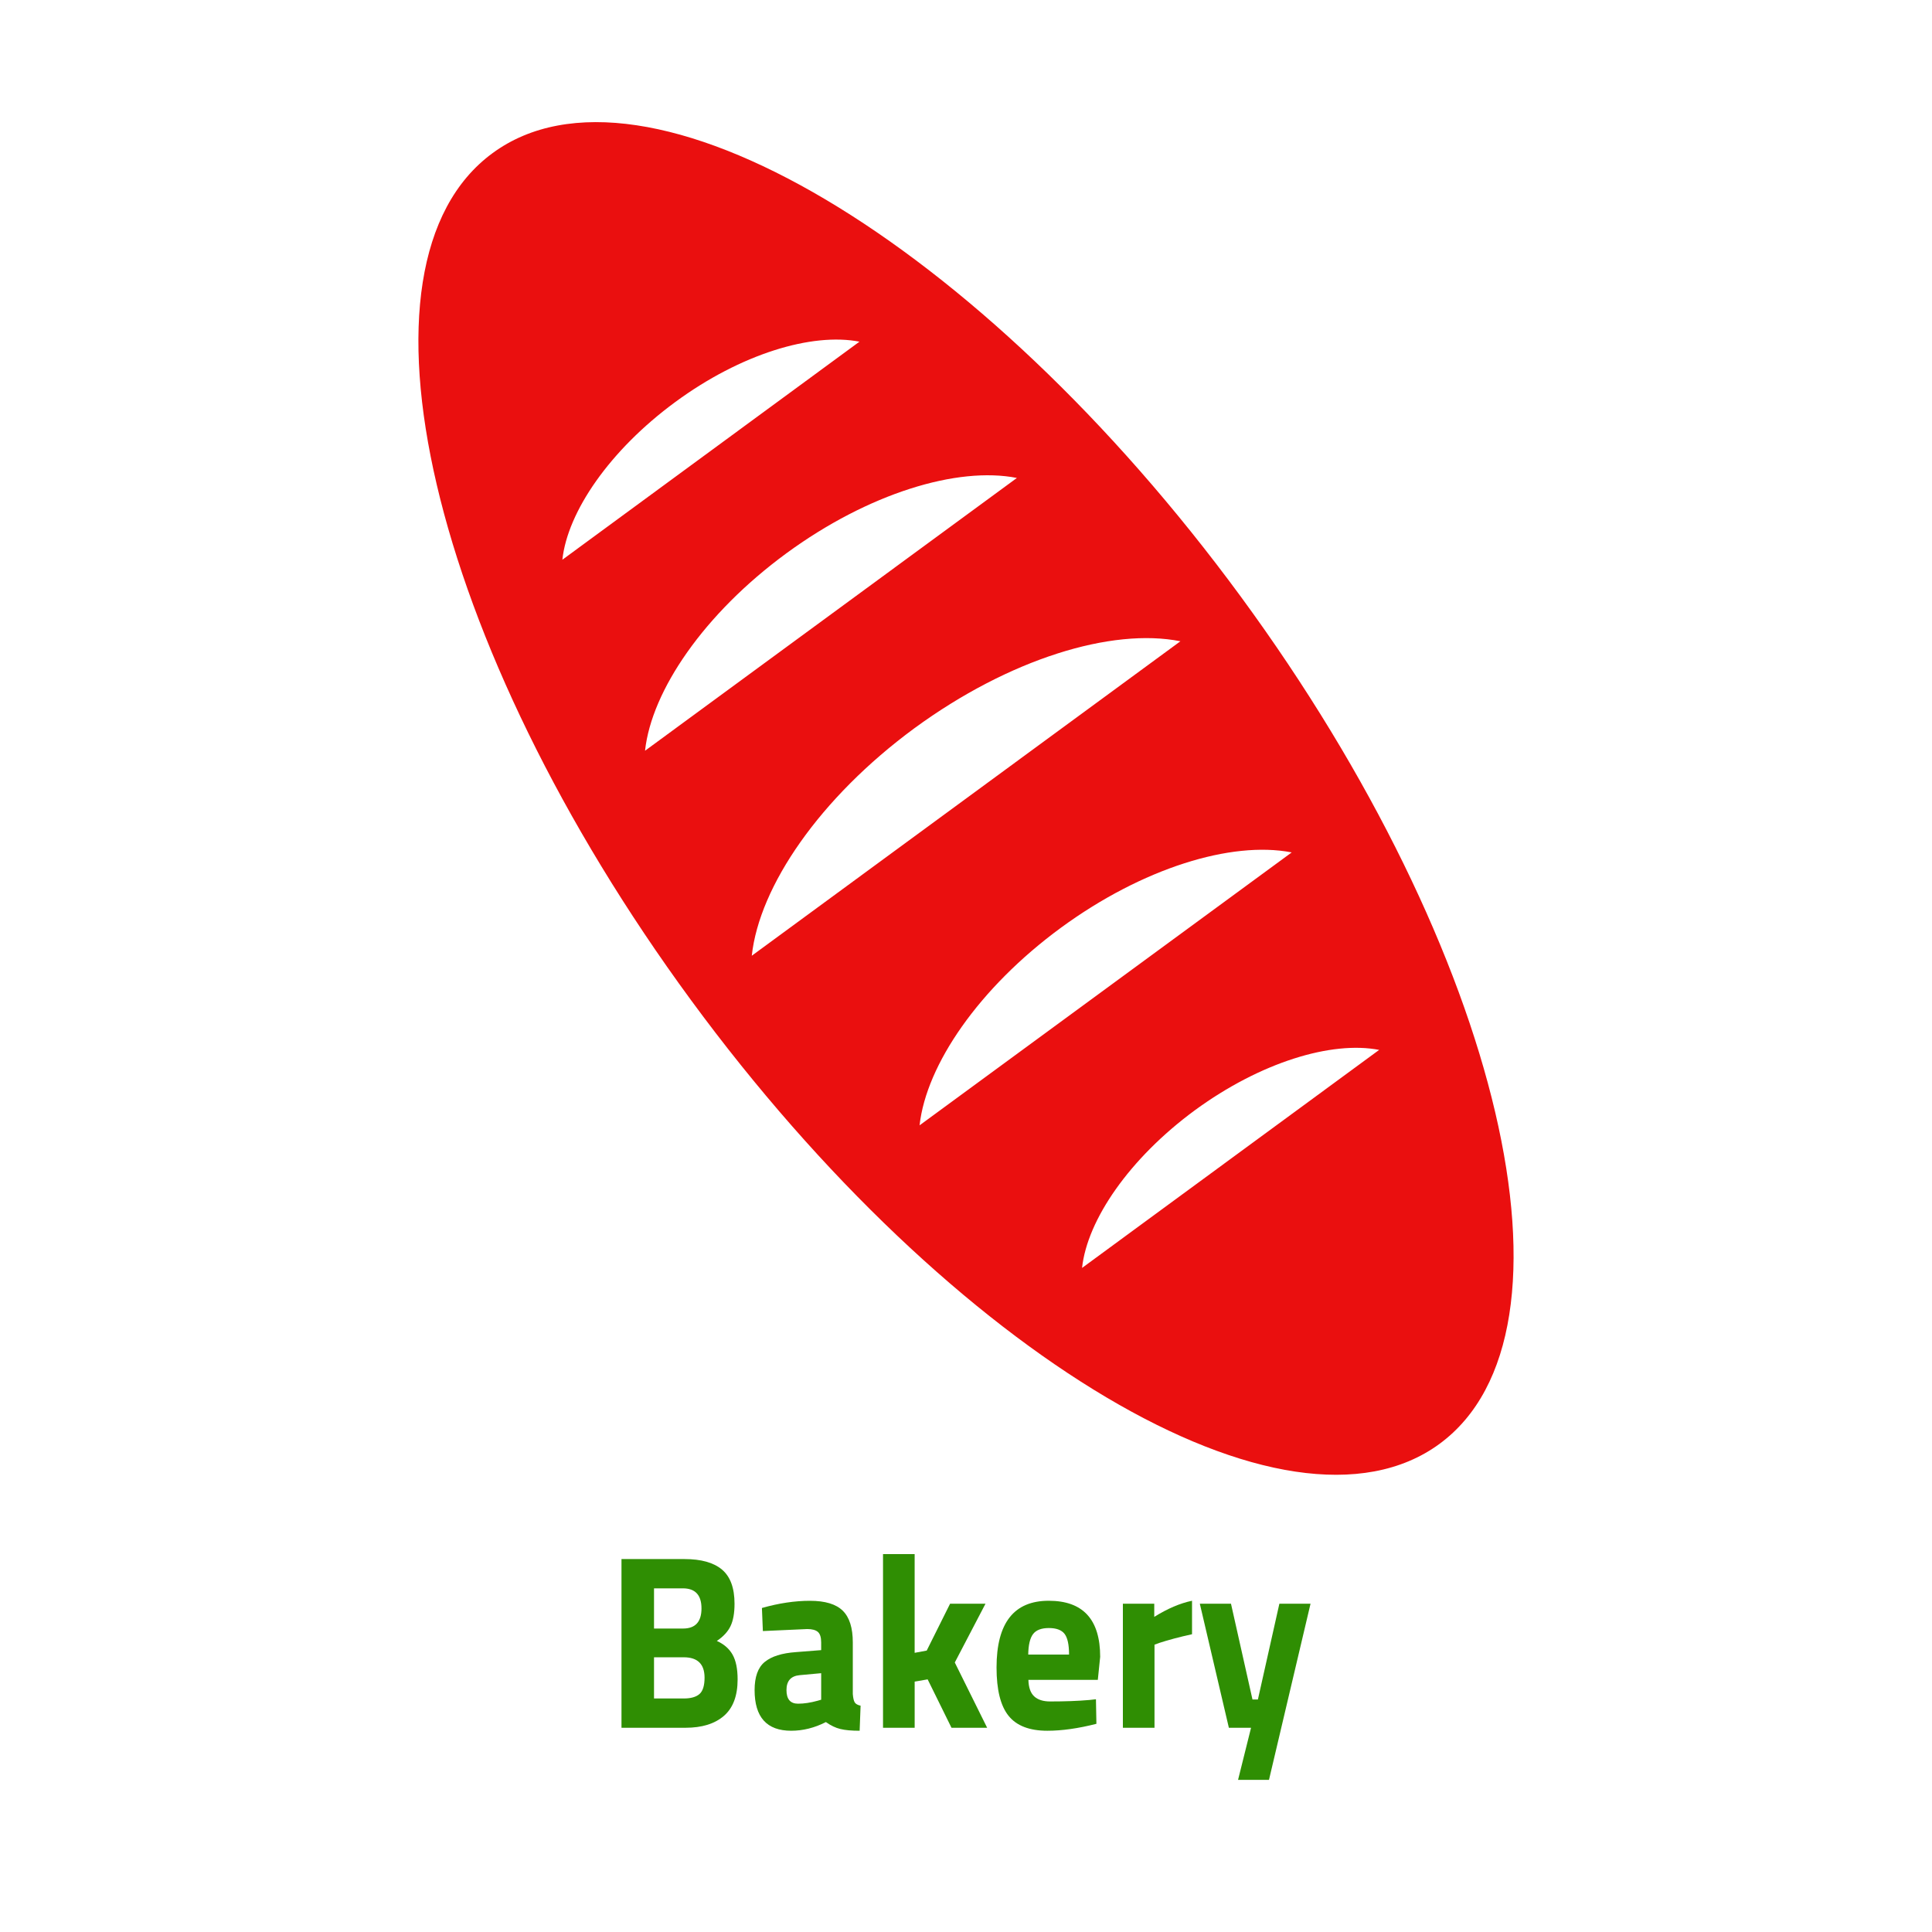<?xml version="1.0" encoding="utf-8"?>
<!-- Generator: Adobe Illustrator 16.0.0, SVG Export Plug-In . SVG Version: 6.00 Build 0)  -->
<!DOCTYPE svg PUBLIC "-//W3C//DTD SVG 1.1//EN" "http://www.w3.org/Graphics/SVG/1.1/DTD/svg11.dtd">
<svg version="1.1" id="Capa_1" xmlns:x="http://ns.adobe.com/Extensibility/1.0/" xmlns:i="http://ns.adobe.com/AdobeIllustrator/10.0/" xmlns:graph="http://ns.adobe.com/Graphs/1.0/"
	 xmlns="http://www.w3.org/2000/svg" xmlns:xlink="http://www.w3.org/1999/xlink" xmlns:a="http://ns.adobe.com/AdobeSVGViewerExtensions/3.0/"
	 x="0px" y="0px" width="100px" height="100px" viewBox="0 0 100 100" enable-background="new 0 0 100 100" xml:space="preserve">
<g>
	<path fill="#2F8E03" d="M32.166,80.697h3.263c0.863,0,1.511,0.182,1.942,0.545c0.432,0.365,0.648,0.953,0.648,1.767
		c0,0.487-0.07,0.875-0.208,1.161c-0.139,0.288-0.375,0.542-0.708,0.765c0.367,0.163,0.637,0.397,0.813,0.706
		c0.175,0.309,0.263,0.736,0.263,1.284c0,0.848-0.236,1.477-0.708,1.887c-0.473,0.411-1.137,0.617-1.992,0.617h-3.311V80.697z
		 M35.343,82.212h-1.491v2.081h1.503c0.636,0,0.954-0.348,0.954-1.041C36.309,82.56,35.986,82.212,35.343,82.212z M35.392,85.781
		h-1.54v2.132h1.54c0.367,0,0.637-0.077,0.813-0.23c0.175-0.155,0.263-0.438,0.263-0.848C36.467,86.133,36.108,85.781,35.392,85.781
		z"/>
	<path fill="#2F8E03" d="M44.141,85.012v2.671c0.017,0.204,0.049,0.349,0.098,0.429c0.049,0.082,0.151,0.141,0.305,0.174
		l-0.049,1.297c-0.416,0-0.747-0.029-0.996-0.09c-0.249-0.06-0.499-0.18-0.751-0.359c-0.587,0.3-1.186,0.449-1.796,0.449
		c-1.263,0-1.894-0.701-1.894-2.105c0-0.685,0.175-1.171,0.525-1.457c0.35-0.287,0.888-0.456,1.613-0.508l1.308-0.103v-0.397
		c0-0.266-0.057-0.447-0.171-0.546c-0.114-0.098-0.298-0.148-0.55-0.148l-2.297,0.104l-0.049-1.194
		c0.872-0.248,1.7-0.372,2.486-0.372c0.787,0,1.353,0.172,1.699,0.514C43.968,83.711,44.141,84.258,44.141,85.012z M41.392,86.706
		c-0.457,0.043-0.684,0.3-0.684,0.771s0.199,0.706,0.599,0.706c0.309,0,0.647-0.051,1.014-0.153l0.183-0.053v-1.373L41.392,86.706z"
		/>
	<path fill="#2F8E03" d="M47.342,89.429h-1.637V80.44h1.637v5.11l0.624-0.116l1.21-2.426h1.833l-1.589,3.042l1.674,3.378h-1.845
		l-1.234-2.504l-0.672,0.115V89.429z"/>
	<path fill="#2F8E03" d="M53.531,87.805c0.191,0.176,0.467,0.262,0.825,0.262c0.757,0,1.434-0.024,2.027-0.076l0.343-0.038
		l0.024,1.271c-0.937,0.24-1.783,0.359-2.541,0.359c-0.921,0-1.59-0.256-2.004-0.771c-0.416-0.513-0.624-1.348-0.624-2.503
		c0-2.304,0.9-3.454,2.701-3.454c1.775,0,2.663,0.967,2.663,2.902l-0.122,1.193h-3.593C53.24,87.344,53.34,87.629,53.531,87.805z
		 M55.334,85.641c0-0.513-0.078-0.87-0.232-1.072c-0.155-0.2-0.426-0.302-0.813-0.302c-0.388,0-0.66,0.105-0.819,0.314
		c-0.158,0.21-0.242,0.563-0.249,1.06H55.334z"/>
	<path fill="#2F8E03" d="M58.12,89.429v-6.42h1.624v0.68c0.685-0.427,1.337-0.706,1.955-0.834v1.732
		c-0.659,0.146-1.226,0.296-1.697,0.451l-0.245,0.09v4.301H58.12z"/>
	<path fill="#2F8E03" d="M62.103,83.009h1.613l1.112,4.956h0.281l1.111-4.956h1.613l-2.15,9.115h-1.601l0.672-2.695h-1.148
		L62.103,83.009z"/>
</g>
<path fill="#EA0F0F" d="M64.225,30.883C50.689,12.438,33.341,2.155,25.494,7.927c-7.858,5.759-3.265,25.394,10.272,43.839
	c13.536,18.443,30.883,28.729,38.742,22.969C82.366,68.963,77.762,49.33,64.225,30.883z M34.95,20.81
	c3.393-2.495,7.077-3.603,9.536-3.125L29.108,28.972C29.377,26.487,31.558,23.305,34.95,20.81z M33.387,38.858
	c0.337-3.114,3.066-7.101,7.309-10.214c4.245-3.112,8.864-4.512,11.938-3.905L33.387,38.858z M38.912,49.469
	c0.387-3.59,3.522-8.175,8.419-11.777c4.906-3.59,10.213-5.211,13.767-4.5L38.912,49.469z M47.598,58.247v-0.01
	c0.351-3.125,3.069-7.101,7.312-10.215c4.232-3.101,8.837-4.5,11.927-3.905h0.012v0.011L47.611,58.237L47.598,58.247z
	 M56.007,65.628c0.267-2.484,2.447-5.666,5.84-8.162c3.392-2.482,7.079-3.602,9.538-3.123L56.007,65.628z"/>
</svg>
